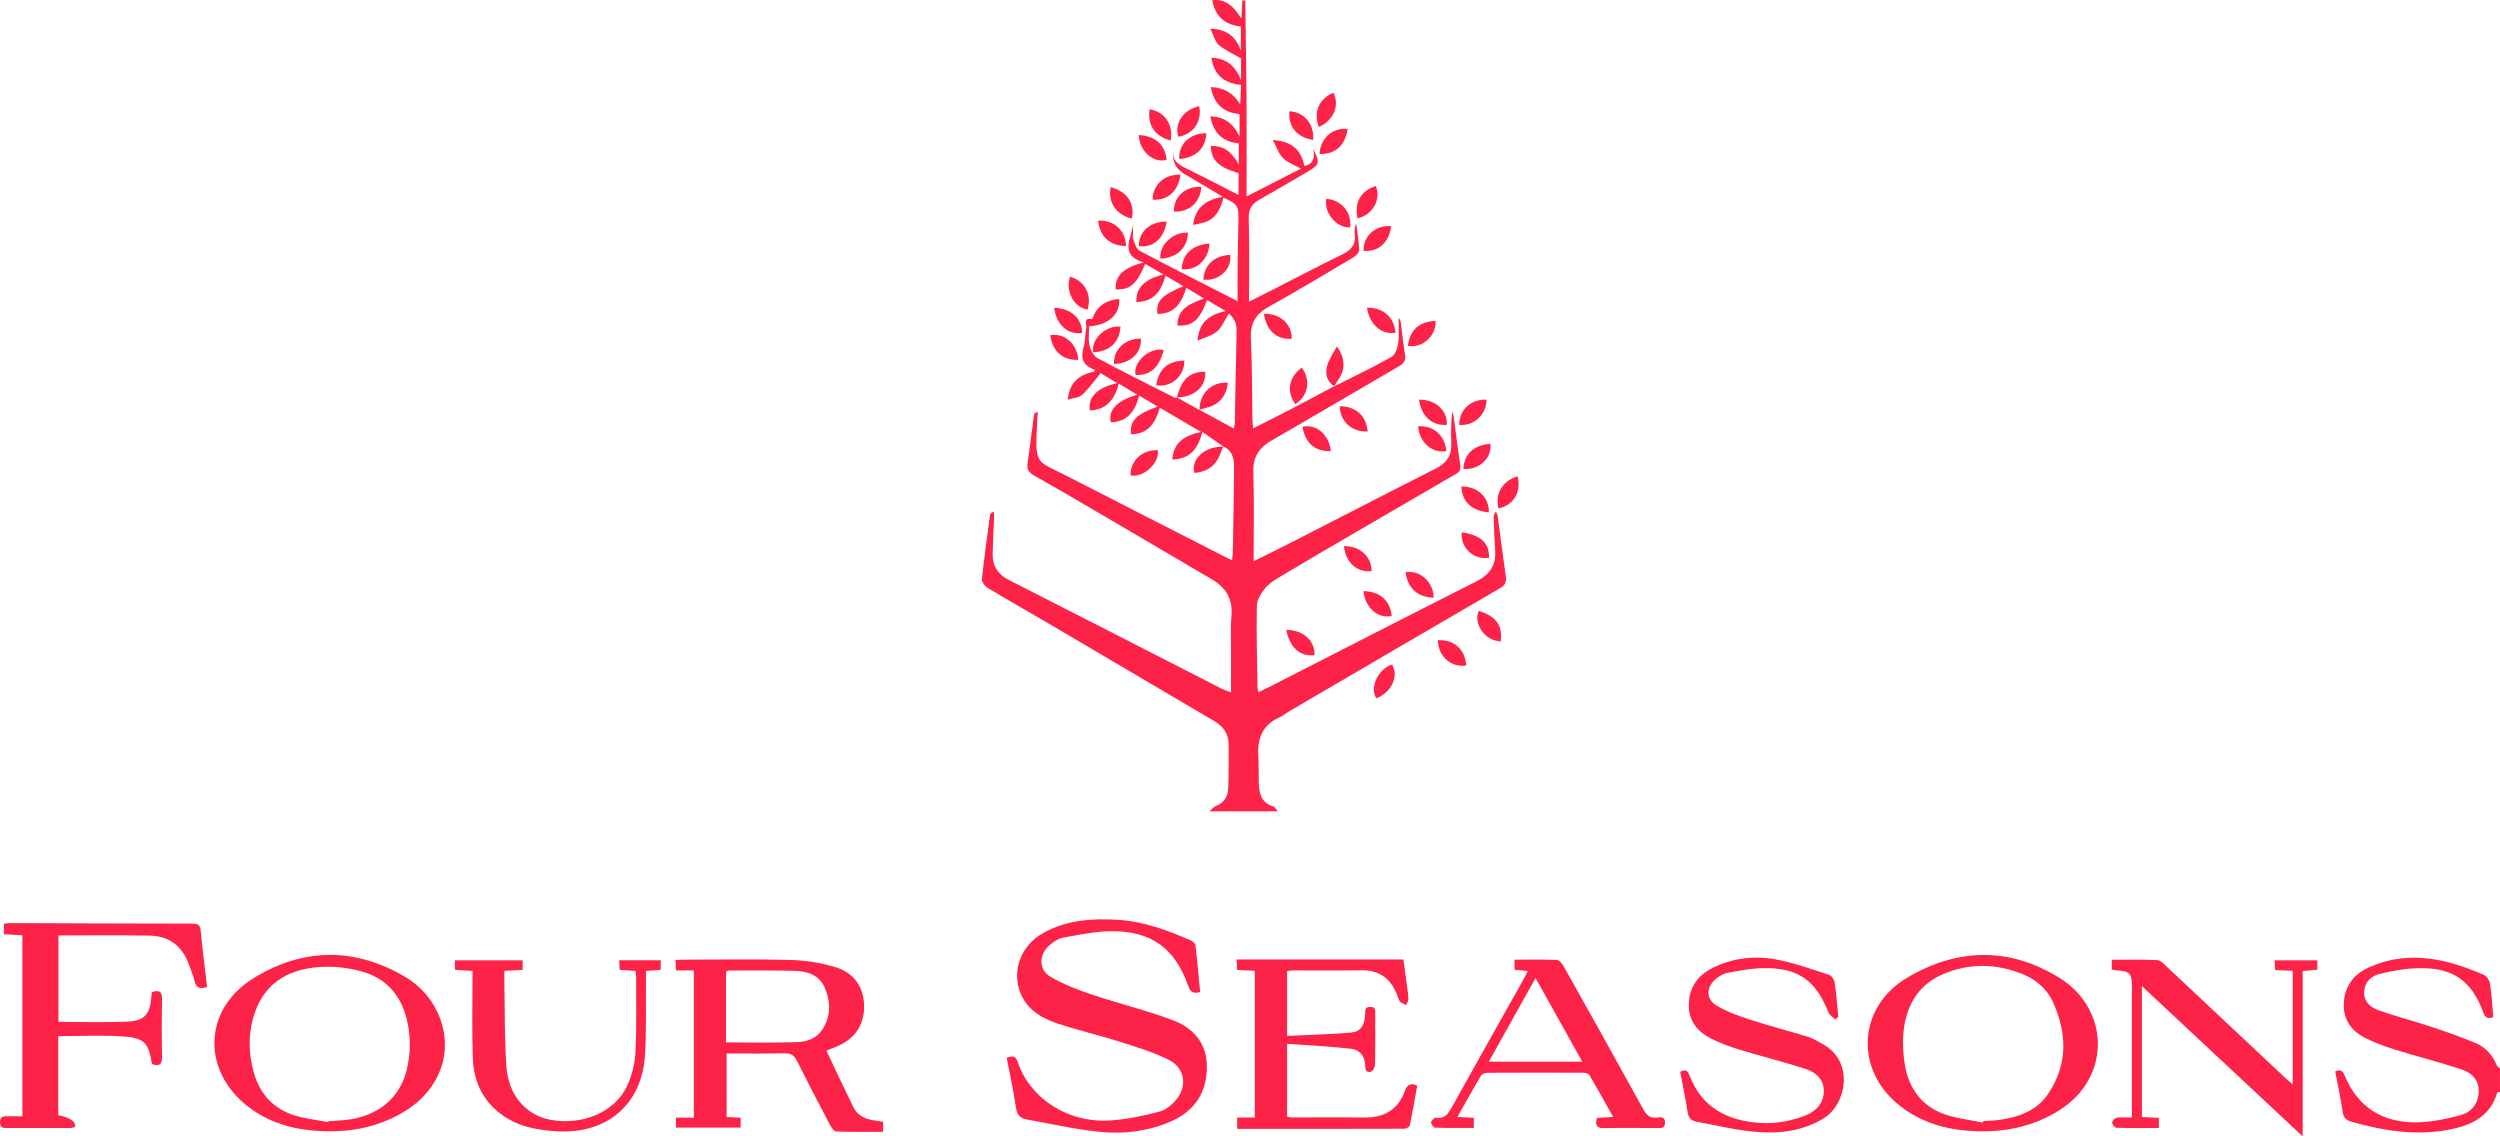 <svg width="88" height="40" viewBox="0 0 88 40" fill="none" xmlns="http://www.w3.org/2000/svg">
<path d="M88 38.437C87.967 38.446 87.908 38.447 87.903 38.464C87.642 39.341 86.932 39.636 86.132 39.778C84.986 39.98 83.866 39.797 82.761 39.483C82.579 39.431 82.492 39.34 82.463 39.14C82.394 38.666 82.29 38.196 82.199 37.713C82.369 37.642 82.455 37.673 82.525 37.843C82.994 38.985 83.879 39.532 85.098 39.506C85.603 39.495 86.116 39.388 86.606 39.256C86.994 39.152 87.237 38.849 87.251 38.426C87.265 38.005 86.989 37.756 86.641 37.641C85.874 37.386 85.087 37.192 84.314 36.95C83.939 36.833 83.564 36.697 83.218 36.516C82.748 36.27 82.476 35.866 82.502 35.318C82.528 34.747 82.818 34.325 83.329 34.08C84.254 33.638 85.224 33.626 86.198 33.877C86.617 33.986 87.026 34.143 87.425 34.311C87.529 34.355 87.632 34.512 87.65 34.629C87.709 35.016 87.729 35.408 87.765 35.799C87.565 35.878 87.481 35.825 87.415 35.646C87.003 34.525 86.355 34.061 85.157 34.079C84.698 34.086 84.234 34.169 83.786 34.275C83.479 34.347 83.235 34.552 83.218 34.913C83.201 35.273 83.451 35.463 83.731 35.563C84.334 35.778 84.958 35.935 85.566 36.138C86.099 36.314 86.629 36.502 87.146 36.718C87.494 36.864 87.736 37.14 87.885 37.492C87.905 37.539 87.96 37.572 87.999 37.611V38.437H88Z" fill="#FD2348"/>
<path d="M43.071 15.722C42.831 15.556 42.592 15.391 42.323 15.204C42.179 15.774 41.909 16.156 41.265 16.176C41.309 15.564 41.7 15.33 42.279 15.205C41.765 14.902 41.31 14.635 40.825 14.35C40.675 14.882 40.421 15.283 39.81 15.287C39.765 14.815 39.981 14.588 40.749 14.312C40.526 14.179 40.33 14.062 40.099 13.924C39.96 14.468 39.691 14.848 39.1 14.869C38.998 14.438 39.306 14.105 40.028 13.896C39.804 13.759 39.607 13.639 39.381 13.501C39.241 14.043 38.965 14.426 38.364 14.448C38.282 13.991 38.627 13.631 39.328 13.488C39.086 13.341 38.881 13.218 38.743 13.134C38.518 13.406 38.333 13.675 38.099 13.894C37.988 13.998 37.785 14.005 37.583 14.069C37.647 13.429 38.021 13.178 38.533 13.074C38.526 13.038 38.526 13.01 38.518 13.007C38.112 12.866 38.026 12.595 38.147 12.202C38.209 11.999 38.186 11.771 38.237 11.562C38.267 11.443 38.099 11.163 38.448 11.233C38.454 11.234 38.473 11.163 38.488 11.127C38.659 10.732 38.98 10.561 39.394 10.522C39.439 11.043 39.036 11.445 38.338 11.485C38.338 11.707 38.302 11.938 38.349 12.152C38.386 12.318 38.489 12.528 38.626 12.602C39.521 13.084 40.433 13.535 41.341 13.994C41.363 14.005 41.398 13.994 41.426 13.992L41.417 13.984C41.685 14.133 41.953 14.282 42.221 14.431L42.214 14.422C42.61 14.637 43.005 14.853 43.431 15.084C43.447 15.002 43.463 14.951 43.465 14.899C43.486 13.818 43.503 12.737 43.529 11.655C43.535 11.4 43.45 11.198 43.254 11.035C43.118 11.252 43.021 11.501 42.843 11.662C42.678 11.812 42.426 11.867 42.151 11.992C42.209 11.327 42.573 11.079 43.143 10.948C42.887 10.797 42.688 10.68 42.487 10.562C42.228 11.276 41.968 11.495 41.445 11.457C41.451 10.988 41.672 10.755 42.38 10.508C42.159 10.373 41.966 10.255 41.757 10.128C41.598 10.658 41.347 11.053 40.739 11.049C40.694 10.594 40.869 10.406 41.656 10.073C41.444 9.948 41.253 9.837 41.024 9.703C40.879 10.242 40.611 10.63 40.001 10.631C39.977 10.116 40.332 9.805 40.959 9.664C40.724 9.529 40.52 9.411 40.31 9.29C40.011 10.007 39.764 10.214 39.271 10.185C39.244 9.717 39.538 9.419 40.256 9.241C39.365 8.966 39.849 8.366 39.885 7.876C39.885 7.962 39.885 8.048 39.885 8.135C39.885 8.233 39.858 8.342 39.891 8.427C39.947 8.573 40.005 8.77 40.123 8.832C41.237 9.422 42.365 9.989 43.563 10.601C43.563 10.133 43.56 9.717 43.565 9.301C43.57 8.78 43.585 8.259 43.593 7.738C43.601 7.239 43.563 7.183 43.063 6.957C42.976 7.305 42.843 7.633 42.493 7.793C42.351 7.857 42.186 7.872 41.996 7.917C42.079 7.291 42.45 7.037 43.041 6.925C42.596 6.66 42.211 6.432 41.828 6.204C41.794 6.184 41.758 6.165 41.724 6.146C41.376 5.948 41.237 5.647 41.307 5.244C41.222 5.714 41.565 5.834 41.881 5.989C42.446 6.268 43.005 6.561 43.597 6.863V6.096C42.879 5.879 42.638 5.642 42.619 5.137C43.054 5.131 43.31 5.29 43.605 5.785V5.044C43.046 4.999 42.714 4.687 42.603 4.094C43.084 4.113 43.403 4.324 43.632 4.806V4.014C43.062 3.961 42.728 3.658 42.621 3.065C43.085 3.084 43.408 3.272 43.654 3.67C43.665 3.45 43.676 3.229 43.688 2.989C43.093 2.935 42.737 2.645 42.64 2.031C43.156 2.055 43.481 2.296 43.684 2.829V2.057C43.398 1.889 43.119 1.77 42.902 1.58C42.764 1.46 42.717 1.236 42.603 1.006C43.157 1.037 43.486 1.245 43.679 1.778V0.933C43.122 0.879 42.772 0.578 42.672 0.008C43.075 -0.043 43.378 0.14 43.697 0.654C43.71 0.407 43.72 0.212 43.73 0.016C43.764 0.016 43.798 0.015 43.833 0.014C43.848 1.145 43.87 2.276 43.878 3.407C43.886 4.545 43.88 5.684 43.88 6.913C44.59 6.55 45.197 6.24 45.794 5.936C45.569 5.81 45.328 5.729 45.166 5.569C45.013 5.419 44.942 5.186 44.802 4.928C45.48 4.975 45.807 5.281 45.913 5.844C46.268 5.762 46.273 5.521 46.225 5.249C46.477 5.734 46.458 5.797 45.998 6.063C45.442 6.384 44.891 6.713 44.331 7.028C44.066 7.177 43.945 7.359 43.955 7.689C43.985 8.641 43.965 9.594 43.965 10.62C44.312 10.444 44.589 10.306 44.865 10.165C45.657 9.762 46.443 9.347 47.242 8.959C47.569 8.8 47.741 8.593 47.684 8.223C47.667 8.111 47.682 7.994 47.738 7.875C47.777 8.182 47.832 8.489 47.845 8.797C47.848 8.88 47.742 8.998 47.656 9.05C46.663 9.64 45.672 10.235 44.662 10.797C44.2 11.053 44.004 11.383 44.03 11.915C44.078 12.857 44.069 13.802 44.085 14.746C44.087 14.842 44.098 14.938 44.108 15.079C44.541 14.86 44.946 14.661 45.345 14.452C45.886 14.17 46.424 13.881 46.963 13.596L46.956 13.604C47.634 13.262 48.321 12.936 48.982 12.563C49.116 12.488 49.194 12.243 49.219 12.065C49.257 11.788 49.229 11.502 49.229 11.178C49.263 11.246 49.297 11.284 49.303 11.327C49.356 11.716 49.397 12.108 49.458 12.496C49.489 12.694 49.413 12.794 49.245 12.892C47.749 13.758 46.264 14.641 44.765 15.502C44.317 15.759 44.1 16.084 44.117 16.619C44.15 17.638 44.127 18.659 44.127 19.756C44.696 19.472 45.179 19.235 45.658 18.99C47.285 18.158 48.907 17.316 50.538 16.494C50.923 16.301 51.103 16.034 51.085 15.609C51.07 15.239 51.082 14.868 51.114 14.478C51.135 14.549 51.165 14.618 51.175 14.69C51.252 15.255 51.313 15.822 51.404 16.384C51.439 16.605 51.289 16.659 51.16 16.734C49.966 17.431 48.769 18.123 47.575 18.82C46.739 19.307 45.903 19.796 45.073 20.293C44.88 20.409 44.672 20.532 44.534 20.702C44.392 20.875 44.245 21.109 44.241 21.319C44.222 22.282 44.252 23.245 44.265 24.209C44.265 24.246 44.279 24.284 44.294 24.366C44.415 24.308 44.517 24.262 44.616 24.212C47.062 22.963 49.504 21.709 51.956 20.472C52.428 20.234 52.666 19.905 52.63 19.378C52.603 18.996 52.593 18.612 52.578 18.23C52.575 18.159 52.587 18.088 52.654 18.007C52.676 18.061 52.712 18.114 52.719 18.169C52.816 18.88 52.904 19.592 53.006 20.302C53.034 20.496 52.974 20.604 52.803 20.704C50.336 22.138 47.873 23.579 45.41 25.02C45.282 25.094 45.166 25.194 45.032 25.253C44.439 25.518 44.26 25.996 44.292 26.6C44.309 26.914 44.3 27.23 44.309 27.544C44.32 27.928 44.397 28.273 44.841 28.395C44.881 28.406 44.905 28.474 44.97 28.558H42.575C42.682 28.465 42.729 28.397 42.792 28.373C43.091 28.261 43.226 28.033 43.235 27.736C43.251 27.226 43.249 26.714 43.247 26.202C43.246 25.834 43.062 25.571 42.749 25.386C40.791 24.234 38.836 23.079 36.877 21.928C36.17 21.513 35.456 21.111 34.754 20.687C34.659 20.629 34.554 20.474 34.564 20.375C34.643 19.623 34.749 18.873 34.85 18.124C34.856 18.082 34.895 18.046 34.988 18.012C34.988 18.119 34.992 18.225 34.987 18.331C34.972 18.723 34.947 19.116 34.941 19.509C34.936 19.931 35.131 20.223 35.521 20.42C38.022 21.69 40.517 22.972 43.015 24.248C43.091 24.287 43.175 24.311 43.332 24.373C43.332 23.84 43.331 23.353 43.332 22.867C43.334 22.464 43.314 22.058 43.347 21.658C43.396 21.075 43.144 20.677 42.658 20.392C41.5 19.711 40.342 19.03 39.183 18.351C38.254 17.808 37.327 17.261 36.389 16.732C36.188 16.618 36.141 16.493 36.173 16.281C36.256 15.727 36.32 15.171 36.395 14.616C36.401 14.568 36.437 14.524 36.53 14.489C36.524 14.597 36.518 14.705 36.511 14.813C36.42 16.41 36.455 16.189 37.585 16.77C39.43 17.718 41.278 18.659 43.125 19.603C43.194 19.639 43.264 19.672 43.367 19.722C43.379 19.617 43.394 19.536 43.395 19.455C43.412 18.452 43.432 17.449 43.44 16.446C43.442 16.144 43.382 15.858 43.058 15.716L43.067 15.722L43.071 15.722Z" fill="#FD2348"/>
<path d="M42.245 34.922C41.985 34.988 41.896 34.909 41.826 34.708C41.365 33.381 40.524 32.765 39.109 32.779C38.542 32.785 37.974 32.905 37.413 33.007C37.241 33.038 37.069 33.163 36.932 33.283C36.571 33.597 36.555 34.128 36.961 34.372C37.419 34.647 37.934 34.84 38.444 35.012C39.387 35.33 40.362 35.561 41.291 35.914C42.005 36.186 42.487 36.725 42.483 37.551C42.48 38.458 42.054 39.107 41.216 39.474C40.418 39.823 39.566 39.927 38.715 39.842C37.852 39.756 37.001 39.559 36.145 39.406C35.922 39.367 35.8 39.256 35.763 39.001C35.679 38.412 35.549 37.828 35.437 37.238C35.635 37.151 35.756 37.175 35.822 37.377C36.235 38.633 37.579 39.564 39.145 39.436C39.71 39.39 40.276 39.273 40.823 39.126C41.051 39.064 41.275 38.869 41.428 38.677C41.797 38.212 41.698 37.59 41.155 37.314C40.599 37.032 39.986 36.851 39.387 36.66C38.644 36.424 37.878 36.255 37.143 35.999C36.562 35.796 36.061 35.451 35.871 34.814C35.647 34.063 35.983 33.261 36.706 32.851C37.54 32.378 38.458 32.319 39.386 32.38C40.276 32.44 41.102 32.749 41.911 33.099C41.982 33.13 42.073 33.208 42.08 33.273C42.145 33.817 42.192 34.363 42.245 34.921L42.245 34.922Z" fill="#FD2348"/>
<path d="M29.09 36.983C29.412 37.661 29.718 38.32 30.038 38.972C30.173 39.25 30.427 39.38 30.726 39.431C30.842 39.45 30.958 39.468 31.085 39.488V39.84C30.531 39.84 29.982 39.85 29.434 39.828C29.355 39.826 29.261 39.682 29.21 39.586C28.82 38.846 28.433 38.105 28.06 37.357C27.96 37.157 27.849 37.069 27.609 37.076C26.939 37.095 26.267 37.082 25.577 37.082V39.32C25.74 39.328 25.894 39.336 26.071 39.344V39.691H23.795V39.341H24.423V34.158H23.794C23.787 34.03 23.782 33.928 23.776 33.797C23.878 33.791 23.963 33.78 24.047 33.78C25.315 33.779 26.585 33.756 27.852 33.791C28.378 33.806 28.918 33.892 29.42 34.048C30.052 34.244 30.406 34.732 30.416 35.405C30.425 36.084 30.092 36.562 29.463 36.833C29.355 36.88 29.244 36.921 29.09 36.982V36.983ZM25.556 36.692C26.41 36.692 27.229 36.708 28.046 36.684C28.395 36.674 28.738 36.557 28.944 36.243C29.25 35.779 29.243 35.272 29.037 34.779C28.851 34.336 28.442 34.188 27.997 34.175C27.227 34.154 26.456 34.163 25.684 34.162C25.649 34.162 25.612 34.178 25.566 34.19C25.562 34.259 25.556 34.316 25.556 34.373C25.556 35.138 25.556 35.904 25.556 36.692L25.556 36.692Z" fill="#FD2348"/>
<path d="M2.057 35.97C2.878 35.97 3.672 35.995 4.461 35.963C5.094 35.936 5.278 35.712 5.329 35.072C5.332 35.024 5.341 34.976 5.348 34.921C5.575 34.852 5.708 34.87 5.702 35.158C5.69 35.846 5.691 36.535 5.702 37.224C5.707 37.484 5.594 37.53 5.378 37.468C5.364 37.449 5.345 37.435 5.342 37.418C5.233 36.735 5.09 36.54 4.382 36.486C3.616 36.428 2.843 36.473 2.051 36.473V39.254C2.477 39.339 2.676 39.479 2.646 39.674C2.588 39.684 2.524 39.705 2.459 39.705C1.735 39.707 1.012 39.708 0.289 39.705C0.154 39.705 0.004 39.729 6.50251e-05 39.51C-0.004 39.282 0.14 39.289 0.297 39.292C0.454 39.295 0.611 39.292 0.787 39.292V32.922C0.581 32.911 0.37 32.899 0.138 32.885V32.516C0.213 32.508 0.289 32.491 0.364 32.492C2.503 32.499 4.643 32.511 6.782 32.512C6.992 32.512 7.048 32.578 7.066 32.776C7.128 33.429 7.213 34.08 7.29 34.743C7.055 34.814 6.91 34.795 6.851 34.54C6.806 34.34 6.721 34.149 6.652 33.955C6.421 33.313 5.964 32.947 5.276 32.934C4.212 32.914 3.148 32.928 2.057 32.928V35.97L2.057 35.97Z" fill="#FD2348"/>
<path d="M11.605 39.822C10.537 39.817 9.548 39.597 8.703 38.93C7.096 37.661 7.165 35.528 8.908 34.443C10.658 33.355 12.487 33.335 14.271 34.391C15.424 35.074 15.933 36.465 15.519 37.603C15.199 38.484 14.534 39.033 13.701 39.404C13.031 39.702 12.324 39.828 11.606 39.822H11.605ZM11.561 39.499L11.57 39.463C11.768 39.451 11.966 39.447 12.162 39.425C13.292 39.3 14.076 38.661 14.317 37.656C14.462 37.055 14.464 36.446 14.31 35.847C14.099 35.027 13.592 34.44 12.769 34.206C12.321 34.078 11.833 34.012 11.367 34.032C10.274 34.08 9.38 34.509 8.985 35.605C8.729 36.314 8.731 37.053 8.941 37.779C9.163 38.543 9.661 39.06 10.432 39.281C10.799 39.386 11.184 39.428 11.561 39.499H11.561Z" fill="#FD2348"/>
<path d="M69.761 39.823C68.694 39.817 67.699 39.583 66.849 38.903C65.273 37.643 65.395 35.444 67.13 34.416C68.913 33.361 70.744 33.328 72.514 34.435C73.697 35.176 74.133 36.548 73.654 37.726C73.34 38.496 72.742 38.998 72.006 39.349C71.297 39.686 70.544 39.827 69.761 39.823ZM69.796 39.516C69.8 39.498 69.805 39.48 69.809 39.461C69.996 39.449 70.185 39.449 70.371 39.422C71.046 39.325 71.676 39.111 72.077 38.528C72.789 37.493 72.769 36.391 72.269 35.281C72.054 34.806 71.665 34.477 71.182 34.283C70.261 33.914 69.32 33.898 68.408 34.284C67.156 34.814 66.83 36.078 67.048 37.459C67.179 38.289 67.627 38.929 68.445 39.22C68.875 39.373 69.344 39.42 69.796 39.515V39.516Z" fill="#FD2348"/>
<path d="M43.548 39.737V39.336H44.168V34.172C43.965 34.163 43.771 34.154 43.547 34.143C43.54 34.032 43.535 33.93 43.526 33.772H49.4C49.434 34.015 49.475 34.311 49.514 34.608C49.538 34.793 49.569 34.978 49.576 35.164C49.579 35.235 49.523 35.308 49.494 35.38C49.42 35.338 49.327 35.312 49.278 35.251C49.219 35.177 49.2 35.073 49.162 34.982C48.937 34.432 48.54 34.146 47.927 34.155C47.125 34.166 46.322 34.158 45.52 34.159C45.453 34.159 45.386 34.172 45.306 34.18V36.463C46.07 36.426 46.818 36.413 47.56 36.346C47.9 36.315 48.029 36.093 48.055 35.715C48.064 35.598 48.013 35.444 48.225 35.442C48.456 35.44 48.408 35.602 48.408 35.731C48.411 36.311 48.415 36.891 48.403 37.471C48.401 37.559 48.327 37.701 48.257 37.723C48.073 37.779 48.058 37.627 48.053 37.493C48.045 37.169 47.858 36.949 47.56 36.916C46.819 36.834 46.072 36.799 45.306 36.744V39.309C45.363 39.318 45.409 39.333 45.456 39.333C46.308 39.334 47.16 39.324 48.012 39.336C48.717 39.347 49.214 39.068 49.455 38.394C49.527 38.194 49.642 38.103 49.886 38.213C49.802 38.676 49.723 39.147 49.626 39.613C49.615 39.665 49.501 39.732 49.435 39.732C47.485 39.739 45.536 39.737 43.548 39.737L43.548 39.737Z" fill="#FD2348"/>
<path d="M75.394 34.71V39.32C75.6 39.33 75.792 39.338 75.992 39.347V39.706C75.483 39.706 74.989 39.712 74.496 39.697C74.442 39.696 74.349 39.576 74.35 39.512C74.35 39.453 74.446 39.353 74.511 39.344C74.673 39.319 74.842 39.336 75.043 39.336C75.043 39.204 75.043 39.1 75.043 38.994C75.043 37.568 75.043 36.142 75.043 34.717C75.043 34.262 74.968 34.185 74.495 34.157C74.447 34.154 74.4 34.14 74.334 34.129V33.784C74.876 33.784 75.409 33.769 75.94 33.796C76.061 33.802 76.184 33.946 76.289 34.045C77.694 35.359 79.096 36.677 80.498 37.995C80.554 38.047 80.614 38.095 80.703 38.172V34.173C80.501 34.164 80.306 34.156 80.082 34.146C80.076 34.033 80.07 33.931 80.064 33.804H81.572V34.135C81.404 34.15 81.25 34.163 81.055 34.181V40C79.144 38.215 77.298 36.49 75.394 34.711V34.71Z" fill="#FD2348"/>
<path d="M64.599 35.883C64.519 35.803 64.402 35.738 64.364 35.642C63.916 34.506 63.289 34.058 62.065 34.078C61.644 34.084 61.223 34.171 60.806 34.245C60.667 34.27 60.53 34.356 60.415 34.444C60.065 34.715 60.034 35.154 60.406 35.384C60.776 35.613 61.204 35.762 61.622 35.898C62.288 36.116 62.968 36.288 63.639 36.495C63.824 36.553 63.996 36.66 64.168 36.756C65.292 37.382 64.985 38.886 64.188 39.37C63.45 39.817 62.635 39.913 61.812 39.843C61.107 39.784 60.411 39.609 59.711 39.483C59.51 39.447 59.427 39.328 59.398 39.12C59.332 38.655 59.23 38.194 59.144 37.731C59.353 37.6 59.424 37.728 59.48 37.874C59.811 38.735 60.449 39.251 61.34 39.443C62.09 39.605 62.839 39.548 63.555 39.262C63.94 39.107 64.201 38.822 64.198 38.389C64.195 37.979 63.901 37.737 63.553 37.625C62.785 37.376 61.997 37.182 61.224 36.946C60.876 36.84 60.528 36.713 60.207 36.546C59.731 36.298 59.43 35.912 59.446 35.343C59.462 34.754 59.756 34.339 60.273 34.077C60.948 33.733 61.686 33.639 62.413 33.754C63.079 33.861 63.724 34.105 64.372 34.309C64.463 34.337 64.564 34.475 64.579 34.574C64.639 34.98 64.668 35.39 64.709 35.799C64.672 35.827 64.636 35.854 64.6 35.883L64.599 35.883Z" fill="#FD2348"/>
<path d="M53.779 34.18C53.613 34.164 53.47 34.15 53.31 34.135V33.78C53.815 33.78 54.308 33.77 54.799 33.79C54.882 33.793 54.985 33.915 55.036 34.006C55.974 35.677 56.911 37.35 57.834 39.03C57.959 39.26 58.092 39.38 58.359 39.336C58.494 39.314 58.615 39.328 58.609 39.524C58.603 39.721 58.474 39.706 58.343 39.706C57.719 39.706 57.095 39.697 56.471 39.71C56.203 39.716 56.135 39.614 56.215 39.349C56.382 39.34 56.556 39.33 56.783 39.317C56.494 38.803 56.227 38.316 55.944 37.839C55.912 37.785 55.79 37.761 55.711 37.761C54.602 37.756 53.493 37.756 52.384 37.762C52.297 37.762 52.169 37.8 52.132 37.862C51.851 38.332 51.587 38.812 51.3 39.319C51.514 39.329 51.687 39.337 51.878 39.345V39.703C51.42 39.703 50.968 39.71 50.517 39.694C50.463 39.693 50.372 39.568 50.375 39.503C50.377 39.445 50.492 39.335 50.541 39.343C50.847 39.39 50.971 39.217 51.1 38.983C51.939 37.471 52.79 35.966 53.636 34.459C53.683 34.375 53.724 34.287 53.778 34.179L53.779 34.18ZM55.695 37.37C55.136 36.369 54.609 35.423 54.052 34.426C53.49 35.432 52.957 36.386 52.407 37.37H55.695Z" fill="#FD2348"/>
<path d="M22.371 34.176C22.187 34.165 22.012 34.154 21.814 34.141C21.808 34.03 21.802 33.926 21.794 33.801H23.257V34.139C23.094 34.151 22.939 34.162 22.737 34.177C22.737 34.297 22.738 34.411 22.737 34.524C22.729 35.39 22.755 36.257 22.705 37.12C22.604 38.876 21.37 39.927 19.596 39.822C18.874 39.779 18.183 39.645 17.595 39.189C16.958 38.694 16.668 38.014 16.642 37.24C16.609 36.229 16.634 35.217 16.634 34.177C16.409 34.163 16.218 34.151 16.014 34.138V33.803H18.398V34.14C18.192 34.151 17.989 34.162 17.754 34.174C17.754 34.327 17.752 34.462 17.754 34.597C17.774 35.58 17.756 36.565 17.826 37.545C17.898 38.562 18.522 39.26 19.384 39.418C20.504 39.623 21.645 39.144 22.068 38.236C22.234 37.879 22.345 37.47 22.366 37.079C22.413 36.186 22.39 35.289 22.393 34.394C22.393 34.327 22.379 34.26 22.37 34.175L22.371 34.176Z" fill="#FD2348"/>
<path d="M50.613 22.536C51.185 22.504 51.569 22.855 51.613 23.426C51.083 23.506 50.622 23.104 50.613 22.536Z" fill="#FD2348"/>
<path d="M51.45 18.737C52.136 18.841 52.421 19.111 52.416 19.635C51.871 19.714 51.414 19.3 51.45 18.737Z" fill="#FD2348"/>
<path d="M52.052 21.504C52.664 21.69 52.9 22.024 52.825 22.582C52.224 22.543 51.861 21.925 52.052 21.504Z" fill="#FD2348"/>
<path d="M48.142 15.186C47.588 15.221 47.16 14.825 47.161 14.296C47.726 14.306 48.097 14.636 48.142 15.186Z" fill="#FD2348"/>
<path d="M45.275 22.168C45.878 22.176 46.289 22.554 46.273 23.062C45.763 23.119 45.402 22.801 45.275 22.168Z" fill="#FD2348"/>
<path d="M47.783 7.682C47.667 7.128 47.894 6.725 48.425 6.546C48.639 6.999 48.306 7.586 47.783 7.682Z" fill="#FD2348"/>
<path d="M49.916 15.008C50.451 14.963 50.852 15.312 50.913 15.875C50.419 15.972 49.964 15.577 49.916 15.008Z" fill="#FD2348"/>
<path d="M40.843 9.105C40.806 8.546 41.379 8.15 41.814 8.191C41.811 8.715 41.427 9.084 40.843 9.105Z" fill="#FD2348"/>
<path d="M48.446 24.582C48.198 24.193 48.524 23.535 49.003 23.393C49.243 23.807 48.987 24.366 48.446 24.582Z" fill="#FD2348"/>
<path d="M41.207 4.946C40.644 4.794 40.395 4.415 40.463 3.845C40.995 3.928 41.31 4.385 41.207 4.946Z" fill="#FD2348"/>
<path d="M39.844 7.694C39.285 7.563 38.991 7.117 39.095 6.586C39.669 6.74 39.948 7.146 39.844 7.694Z" fill="#FD2348"/>
<path d="M52.407 18.035C51.805 17.985 51.461 17.656 51.439 17.126C51.995 17.108 52.425 17.501 52.407 18.035Z" fill="#FD2348"/>
<path d="M52.744 17.897C52.619 17.366 52.888 16.928 53.419 16.766C53.561 17.307 53.281 17.79 52.744 17.897Z" fill="#FD2348"/>
<path d="M43.062 15.716C43.025 15.804 42.984 15.891 42.951 15.981C42.793 16.403 42.483 16.613 42.039 16.647C41.911 16.154 42.421 15.701 43.07 15.721C43.071 15.721 43.062 15.716 43.062 15.716Z" fill="#FD2348"/>
<path d="M48.119 10.831C48.694 10.826 49.065 11.158 49.123 11.709C48.647 11.808 48.205 11.427 48.119 10.831Z" fill="#FD2348"/>
<path d="M47.989 20.806C48.587 20.826 48.931 21.134 48.988 21.684C48.503 21.783 48.064 21.405 47.989 20.806Z" fill="#FD2348"/>
<path d="M40.696 13.561C40.797 12.978 41.098 12.715 41.689 12.691C41.701 13.234 41.22 13.656 40.696 13.561Z" fill="#FD2348"/>
<path d="M38.284 10.896C37.826 10.844 37.488 10.266 37.665 9.739C38.185 9.889 38.442 10.369 38.284 10.896Z" fill="#FD2348"/>
<path d="M46.447 5.423C46.475 4.862 46.919 4.475 47.436 4.542C47.352 5.119 47.009 5.432 46.447 5.423Z" fill="#FD2348"/>
<path d="M46.424 4.471C46.22 3.954 46.433 3.469 46.939 3.265C47.158 3.727 46.951 4.227 46.424 4.471Z" fill="#FD2348"/>
<path d="M51.51 16.506C51.542 15.974 51.877 15.668 52.462 15.62C52.533 16.108 52.064 16.556 51.51 16.506Z" fill="#FD2348"/>
<path d="M52.33 14.065C52.32 14.6 51.887 14.999 51.361 14.958C51.376 14.413 51.766 14.054 52.33 14.065Z" fill="#FD2348"/>
<path d="M39.791 16.734C39.792 16.205 40.213 15.824 40.753 15.846C40.834 16.263 40.272 16.83 39.791 16.734Z" fill="#FD2348"/>
<path d="M42.223 14.433C42.22 13.848 42.648 13.434 43.22 13.47C43.175 13.94 42.912 14.248 42.468 14.353C42.383 14.373 42.299 14.399 42.216 14.423L42.224 14.432L42.223 14.433Z" fill="#FD2348"/>
<path d="M45.822 12.94C46.15 13.386 46.056 13.92 45.596 14.227C45.274 13.783 45.364 13.273 45.822 12.94Z" fill="#FD2348"/>
<path d="M46.965 13.597C46.732 13.45 46.621 13.182 46.721 12.858C46.789 12.637 46.929 12.437 47.054 12.196C47.353 12.589 47.359 13.006 47.125 13.34C47.065 13.425 47.014 13.517 46.959 13.606L46.965 13.597Z" fill="#FD2348"/>
<path d="M42.576 8.571C42.545 9.146 42.105 9.539 41.592 9.473C41.626 8.937 41.963 8.623 42.576 8.571Z" fill="#FD2348"/>
<path d="M37.955 12.668C37.403 12.688 37.049 12.368 36.967 11.797C37.469 11.713 37.914 12.096 37.955 12.668Z" fill="#FD2348"/>
<path d="M50.466 21.039C49.891 21.019 49.559 20.713 49.473 20.143C49.977 20.055 50.462 20.483 50.466 21.039Z" fill="#FD2348"/>
<path d="M39.637 8.661C39.066 8.653 38.723 8.336 38.65 7.768C39.196 7.727 39.626 8.108 39.637 8.661Z" fill="#FD2348"/>
<path d="M49.561 12.176C49.621 11.62 49.955 11.318 50.532 11.295C50.571 11.81 50.066 12.268 49.561 12.176Z" fill="#FD2348"/>
<path d="M37.107 10.834C37.708 10.859 38.078 11.198 38.094 11.717C37.6 11.801 37.178 11.432 37.107 10.834Z" fill="#FD2348"/>
<path d="M40.085 4.752C40.686 4.792 41.019 5.099 41.064 5.631C40.587 5.745 40.11 5.327 40.085 4.752Z" fill="#FD2348"/>
<path d="M47.304 19.226C47.869 19.212 48.273 19.583 48.281 20.104C47.767 20.156 47.382 19.818 47.304 19.226Z" fill="#FD2348"/>
<path d="M41.471 4.813C41.341 4.317 41.653 3.864 42.214 3.737C42.318 4.276 42 4.737 41.471 4.813Z" fill="#FD2348"/>
<path d="M39.212 12.812C39.191 12.294 39.606 11.912 40.158 11.92C40.196 12.413 39.793 12.801 39.212 12.812Z" fill="#FD2348"/>
<path d="M44.49 11.045C45.063 11.03 45.469 11.401 45.471 11.922C44.954 11.973 44.576 11.642 44.49 11.045Z" fill="#FD2348"/>
<path d="M42.288 6.581C42.246 7.127 41.864 7.47 41.322 7.449C41.299 6.931 41.736 6.538 42.288 6.581Z" fill="#FD2348"/>
<path d="M41.554 6.151C41.471 6.738 41.106 7.059 40.576 7.03C40.568 6.511 40.993 6.12 41.554 6.151Z" fill="#FD2348"/>
<path d="M40.963 12.322C40.794 12.953 40.49 13.217 39.973 13.2C39.857 12.75 40.489 12.2 40.963 12.322Z" fill="#FD2348"/>
<path d="M38.482 12.401C38.392 11.894 39.003 11.425 39.443 11.501C39.403 12.049 39.06 12.375 38.482 12.401Z" fill="#FD2348"/>
<path d="M49.95 14.069C50.531 14.055 50.96 14.454 50.928 14.958C50.407 14.99 50.031 14.655 49.95 14.069Z" fill="#FD2348"/>
<path d="M46.849 15.877C46.292 15.906 45.941 15.599 45.848 15.021C46.331 14.916 46.772 15.285 46.849 15.877Z" fill="#FD2348"/>
<path d="M41.428 13.994C41.592 13.346 41.874 13.088 42.423 13.083C42.477 13.591 42.03 13.994 41.419 13.986L41.428 13.994Z" fill="#FD2348"/>
<path d="M48.967 7.961C48.903 8.528 48.521 8.874 48.002 8.832C47.967 8.321 48.42 7.912 48.967 7.961Z" fill="#FD2348"/>
<path d="M41.065 7.796C40.988 8.386 40.59 8.732 40.087 8.665C40.088 8.153 40.469 7.806 41.065 7.796Z" fill="#FD2348"/>
<path d="M46.687 6.998C47.224 7.039 47.594 7.485 47.523 8.007C47.006 8.025 46.589 7.438 46.687 6.998Z" fill="#FD2348"/>
<path d="M46.226 4.925C45.654 4.844 45.334 4.451 45.388 3.917C45.906 3.942 46.266 4.365 46.226 4.925Z" fill="#FD2348"/>
<path d="M42.358 9.841C42.39 9.322 42.722 9.014 43.301 8.968C43.389 9.454 42.881 9.925 42.358 9.841Z" fill="#FD2348"/>
<path d="M41.512 5.6C41.474 5.076 41.893 4.685 42.465 4.689C42.425 5.236 42.117 5.537 41.512 5.6Z" fill="#FD2348"/>
</svg>
